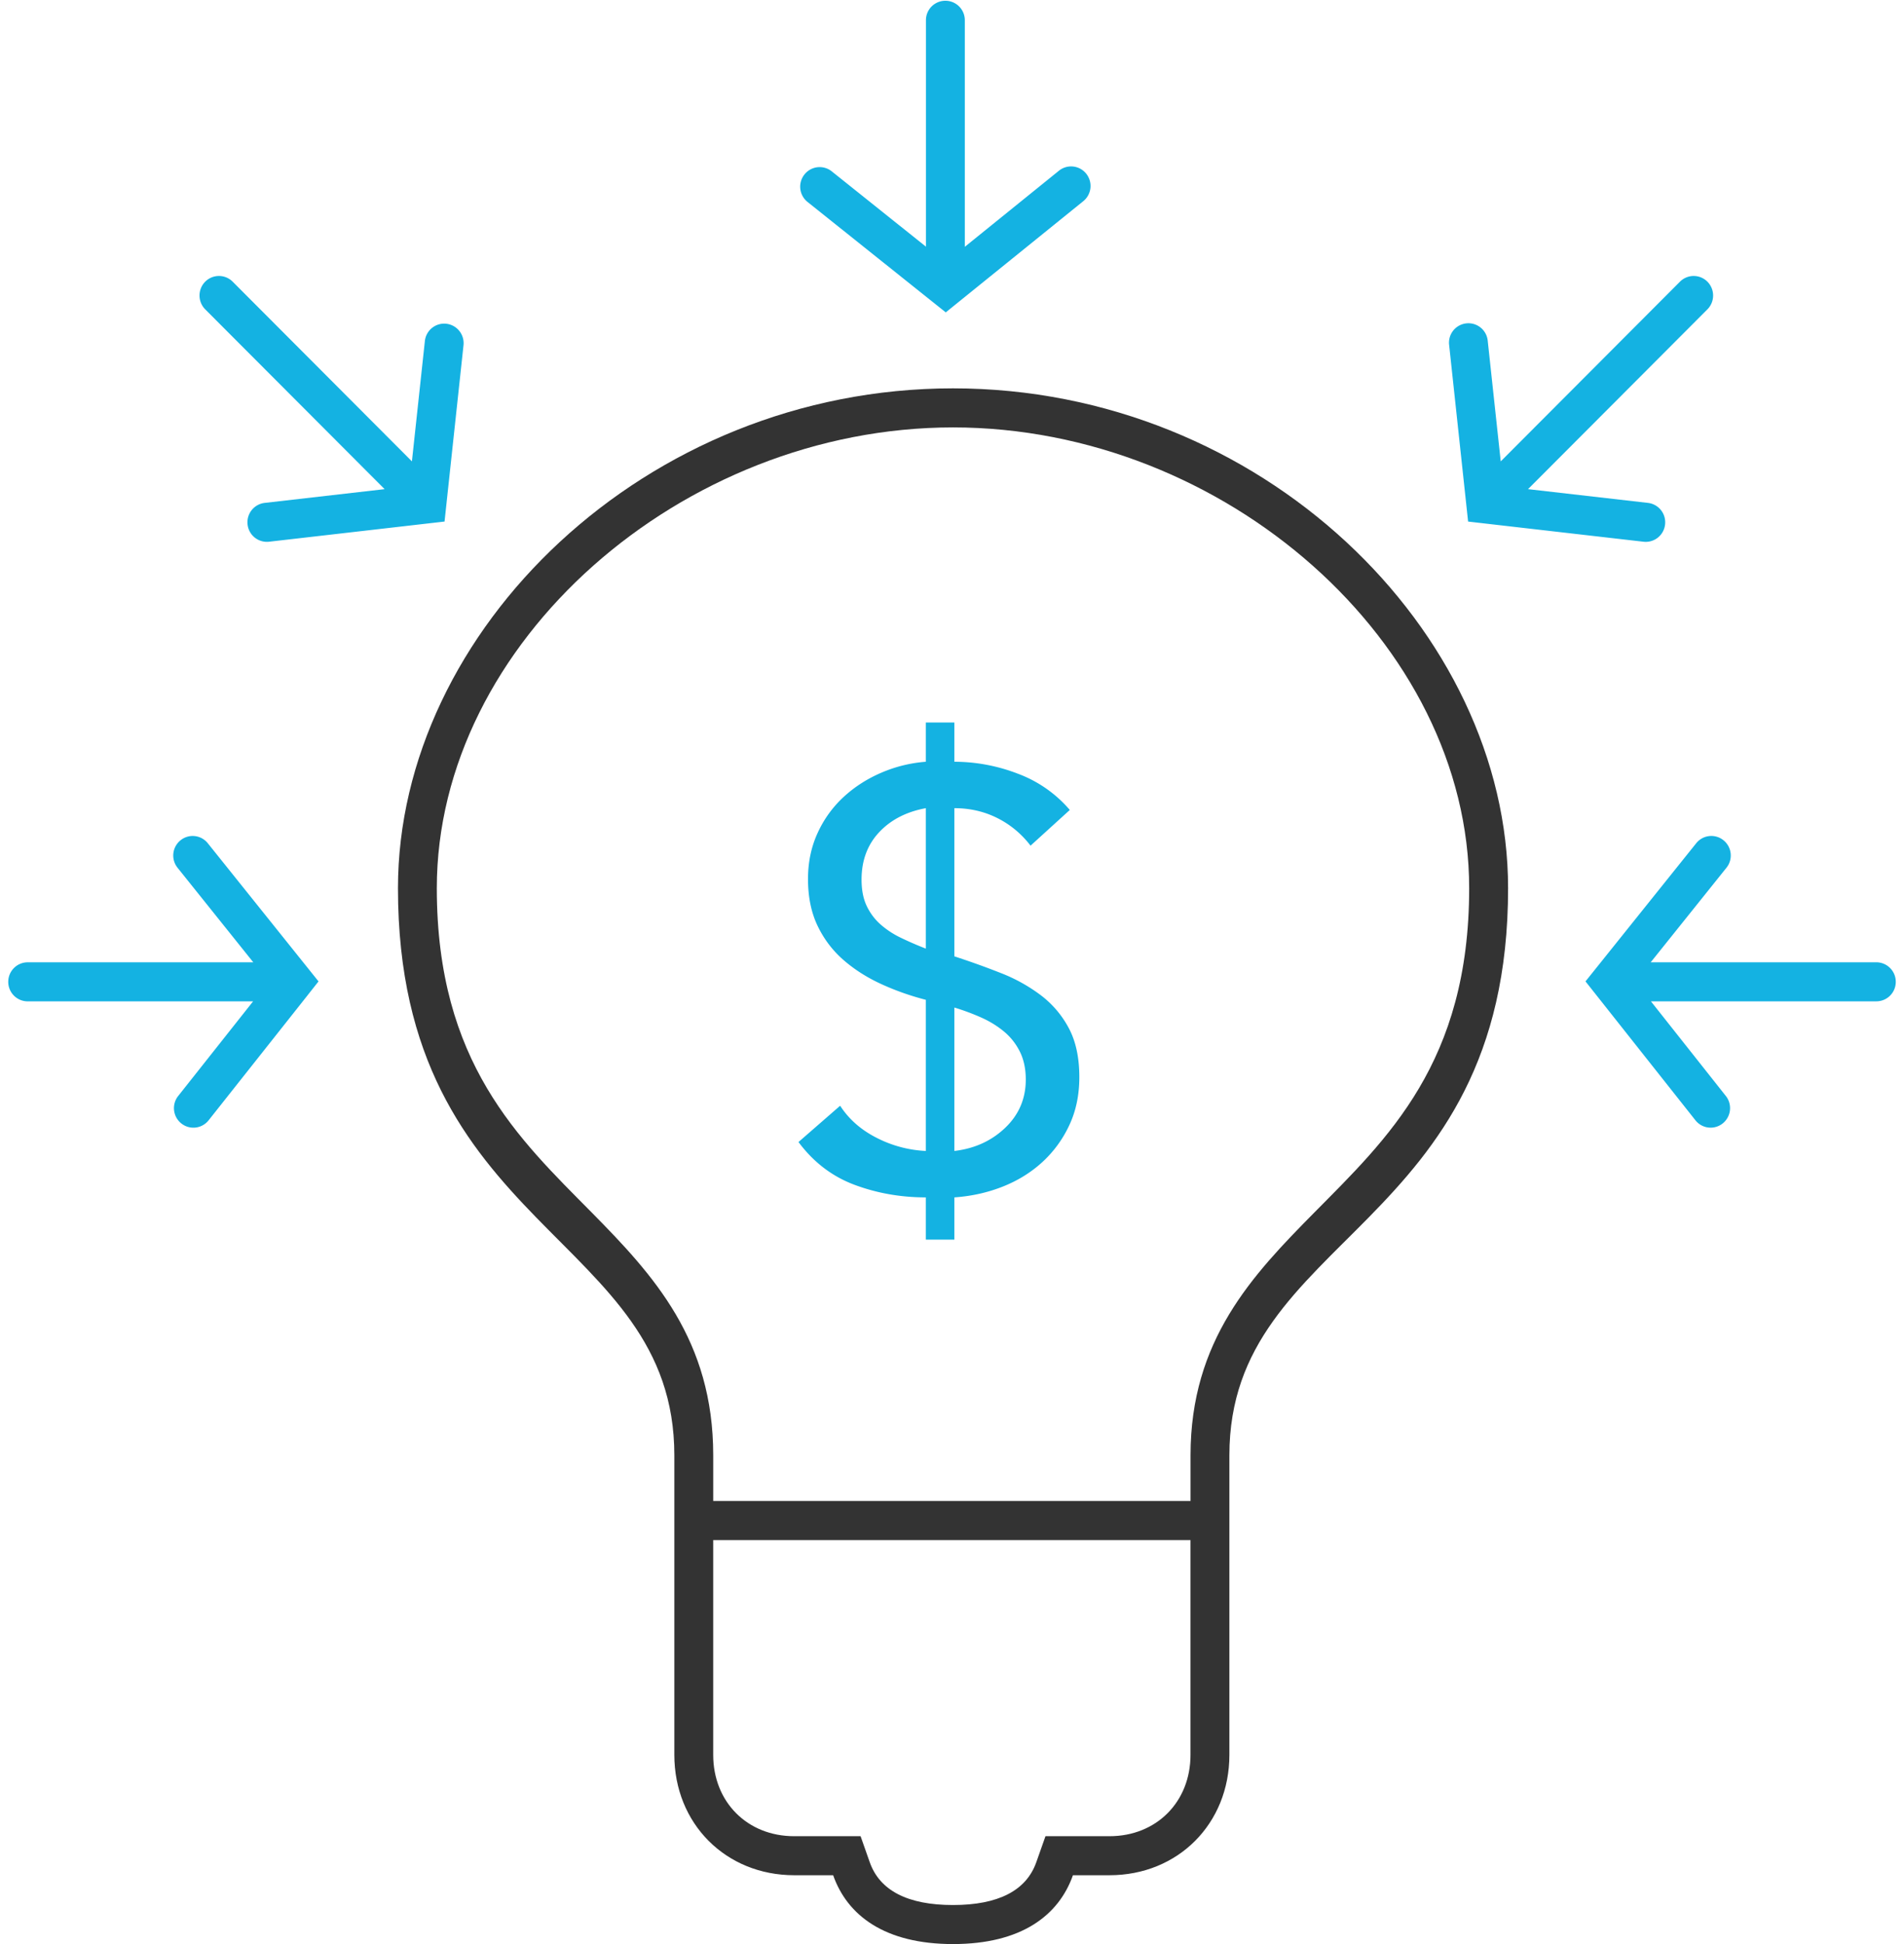 <svg xmlns="http://www.w3.org/2000/svg" width="96" height="98" viewBox="0 0 96 98"><g fill="none" fill-rule="evenodd"><path d="M-2-1H98V99H-2z"/><g fill-rule="nonzero"><path fill="#333" d="M48.051 19.577c-15.546 0-27.985 12.241-27.985 25.198C20.065 62.114 34 62.158 34 73.362V88.46c0 3.47 2.593 6.07 6.046 6.07h1.961c.711 2.02 2.592 3.47 6.044 3.47 3.455 0 5.333-1.45 6.047-3.47h1.842c3.458 0 6.046-2.601 6.046-6.07V73.362c0-11.204 14.052-11.248 14.052-28.587-.001-12.957-12.441-25.198-27.987-25.198zm7.888 72.986h-3.226l-.463 1.312c-.506 1.432-1.92 2.157-4.2 2.157-2.28 0-3.692-.726-4.197-2.157l-.462-1.312h-3.346c-2.368 0-4.085-1.727-4.085-4.103V77.635h24.065V88.46c.001 2.376-1.719 4.103-4.086 4.103zm10.326-31.436c-3.126 3.162-6.238 6.432-6.238 12.235v2.302H35.961v-2.302c0-5.804-3-9.073-6.122-12.235-3.67-3.713-7.815-7.551-7.815-16.352 0-12.374 12.349-23.229 26.027-23.229s26.025 10.855 26.025 23.229c0 8.801-4.142 12.639-7.811 16.352z"/><path d="M94.604 48.509H83.229l3.82-4.767a.986.986 0 00-.149-1.383.975.975 0 00-1.377.149l-5.582 6.964 5.543 7.002a.976.976 0 001.376.157.987.987 0 00.157-1.383l-3.777-4.771h11.365a.98.98 0 00.98-.984.982.982 0 00-.981-.984zm-84.126-6a.974.974 0 00-1.377-.149.985.985 0 00-.148 1.384l3.818 4.766H1.396c-.541 0-.98.44-.98.984 0 .545.439.984.98.984h11.365l-3.777 4.771a.986.986 0 00.157 1.383.977.977 0 001.377-.157l4.97-6.277c.017-.016.025-.035.041-.053l.531-.672-5.582-6.964zM53.391 8.606l-4.745 3.836V1.018a.98.98 0 10-1.96 0v11.416l-4.749-3.796a.977.977 0 00-1.378.159.986.986 0 00.157 1.383l6.969 5.567 6.935-5.606a.987.987 0 00.148-1.384.976.976 0 00-1.377-.151zm30.562 17.835a.983.983 0 00-.862-1.09l-6.048-.693 9.044-9.063a.99.99 0 00.002-1.394.976.976 0 00-1.385-.001l-9.037 9.058-.654-6.065a.979.979 0 10-1.946.211l.955 8.888 8.848 1.017a.981.981 0 001.083-.868zM22.501 16.32a.98.98 0 00-1.079.873l-.653 6.065-9.037-9.058a.978.978 0 00-1.387.001.99.99 0 00.003 1.394l9.044 9.063-6.047.693a.982.982 0 00-.862 1.09.98.98 0 001.084.867l8.847-1.017.956-8.888a.984.984 0 00-.869-1.083zM48.12 62.49v-2.13c.86-.06 1.67-.24 2.43-.54.76-.3 1.425-.71 1.995-1.23a5.898 5.898 0 001.365-1.86c.34-.72.51-1.53.51-2.43 0-.98-.175-1.8-.525-2.46a5.036 5.036 0 00-1.41-1.665 8.406 8.406 0 00-2.025-1.125c-.76-.3-1.54-.58-2.34-.84v-7.47c.78 0 1.5.165 2.16.495a4.8 4.8 0 011.68 1.395l1.98-1.8A6.368 6.368 0 0051.315 39a8.91 8.91 0 00-3.195-.6v-1.98h-1.44v1.98c-.78.06-1.53.245-2.25.555-.72.31-1.355.72-1.905 1.23A5.652 5.652 0 0041.22 42c-.32.7-.48 1.47-.48 2.31 0 .9.16 1.685.48 2.355.32.67.755 1.245 1.305 1.725.55.48 1.185.885 1.905 1.215.72.33 1.47.595 2.25.795v7.62a6.046 6.046 0 01-2.475-.66c-.79-.4-1.405-.94-1.845-1.62l-2.1 1.83c.76 1.02 1.705 1.74 2.835 2.16 1.13.42 2.325.63 3.585.63v2.13h1.44zm-1.44-14.67c-.46-.18-.885-.365-1.275-.555a4.41 4.41 0 01-1.02-.675c-.29-.26-.52-.57-.69-.93-.17-.36-.255-.8-.255-1.32 0-.96.295-1.755.885-2.385.59-.63 1.375-1.035 2.355-1.215v7.08zm1.44 10.2v-7.23c.46.14.905.305 1.335.495.43.19.815.425 1.155.705.34.28.61.62.81 1.02.2.4.3.87.3 1.41 0 .96-.345 1.77-1.035 2.43-.69.66-1.545 1.05-2.565 1.17z" fill="#14B2E2"/></g></g></svg>